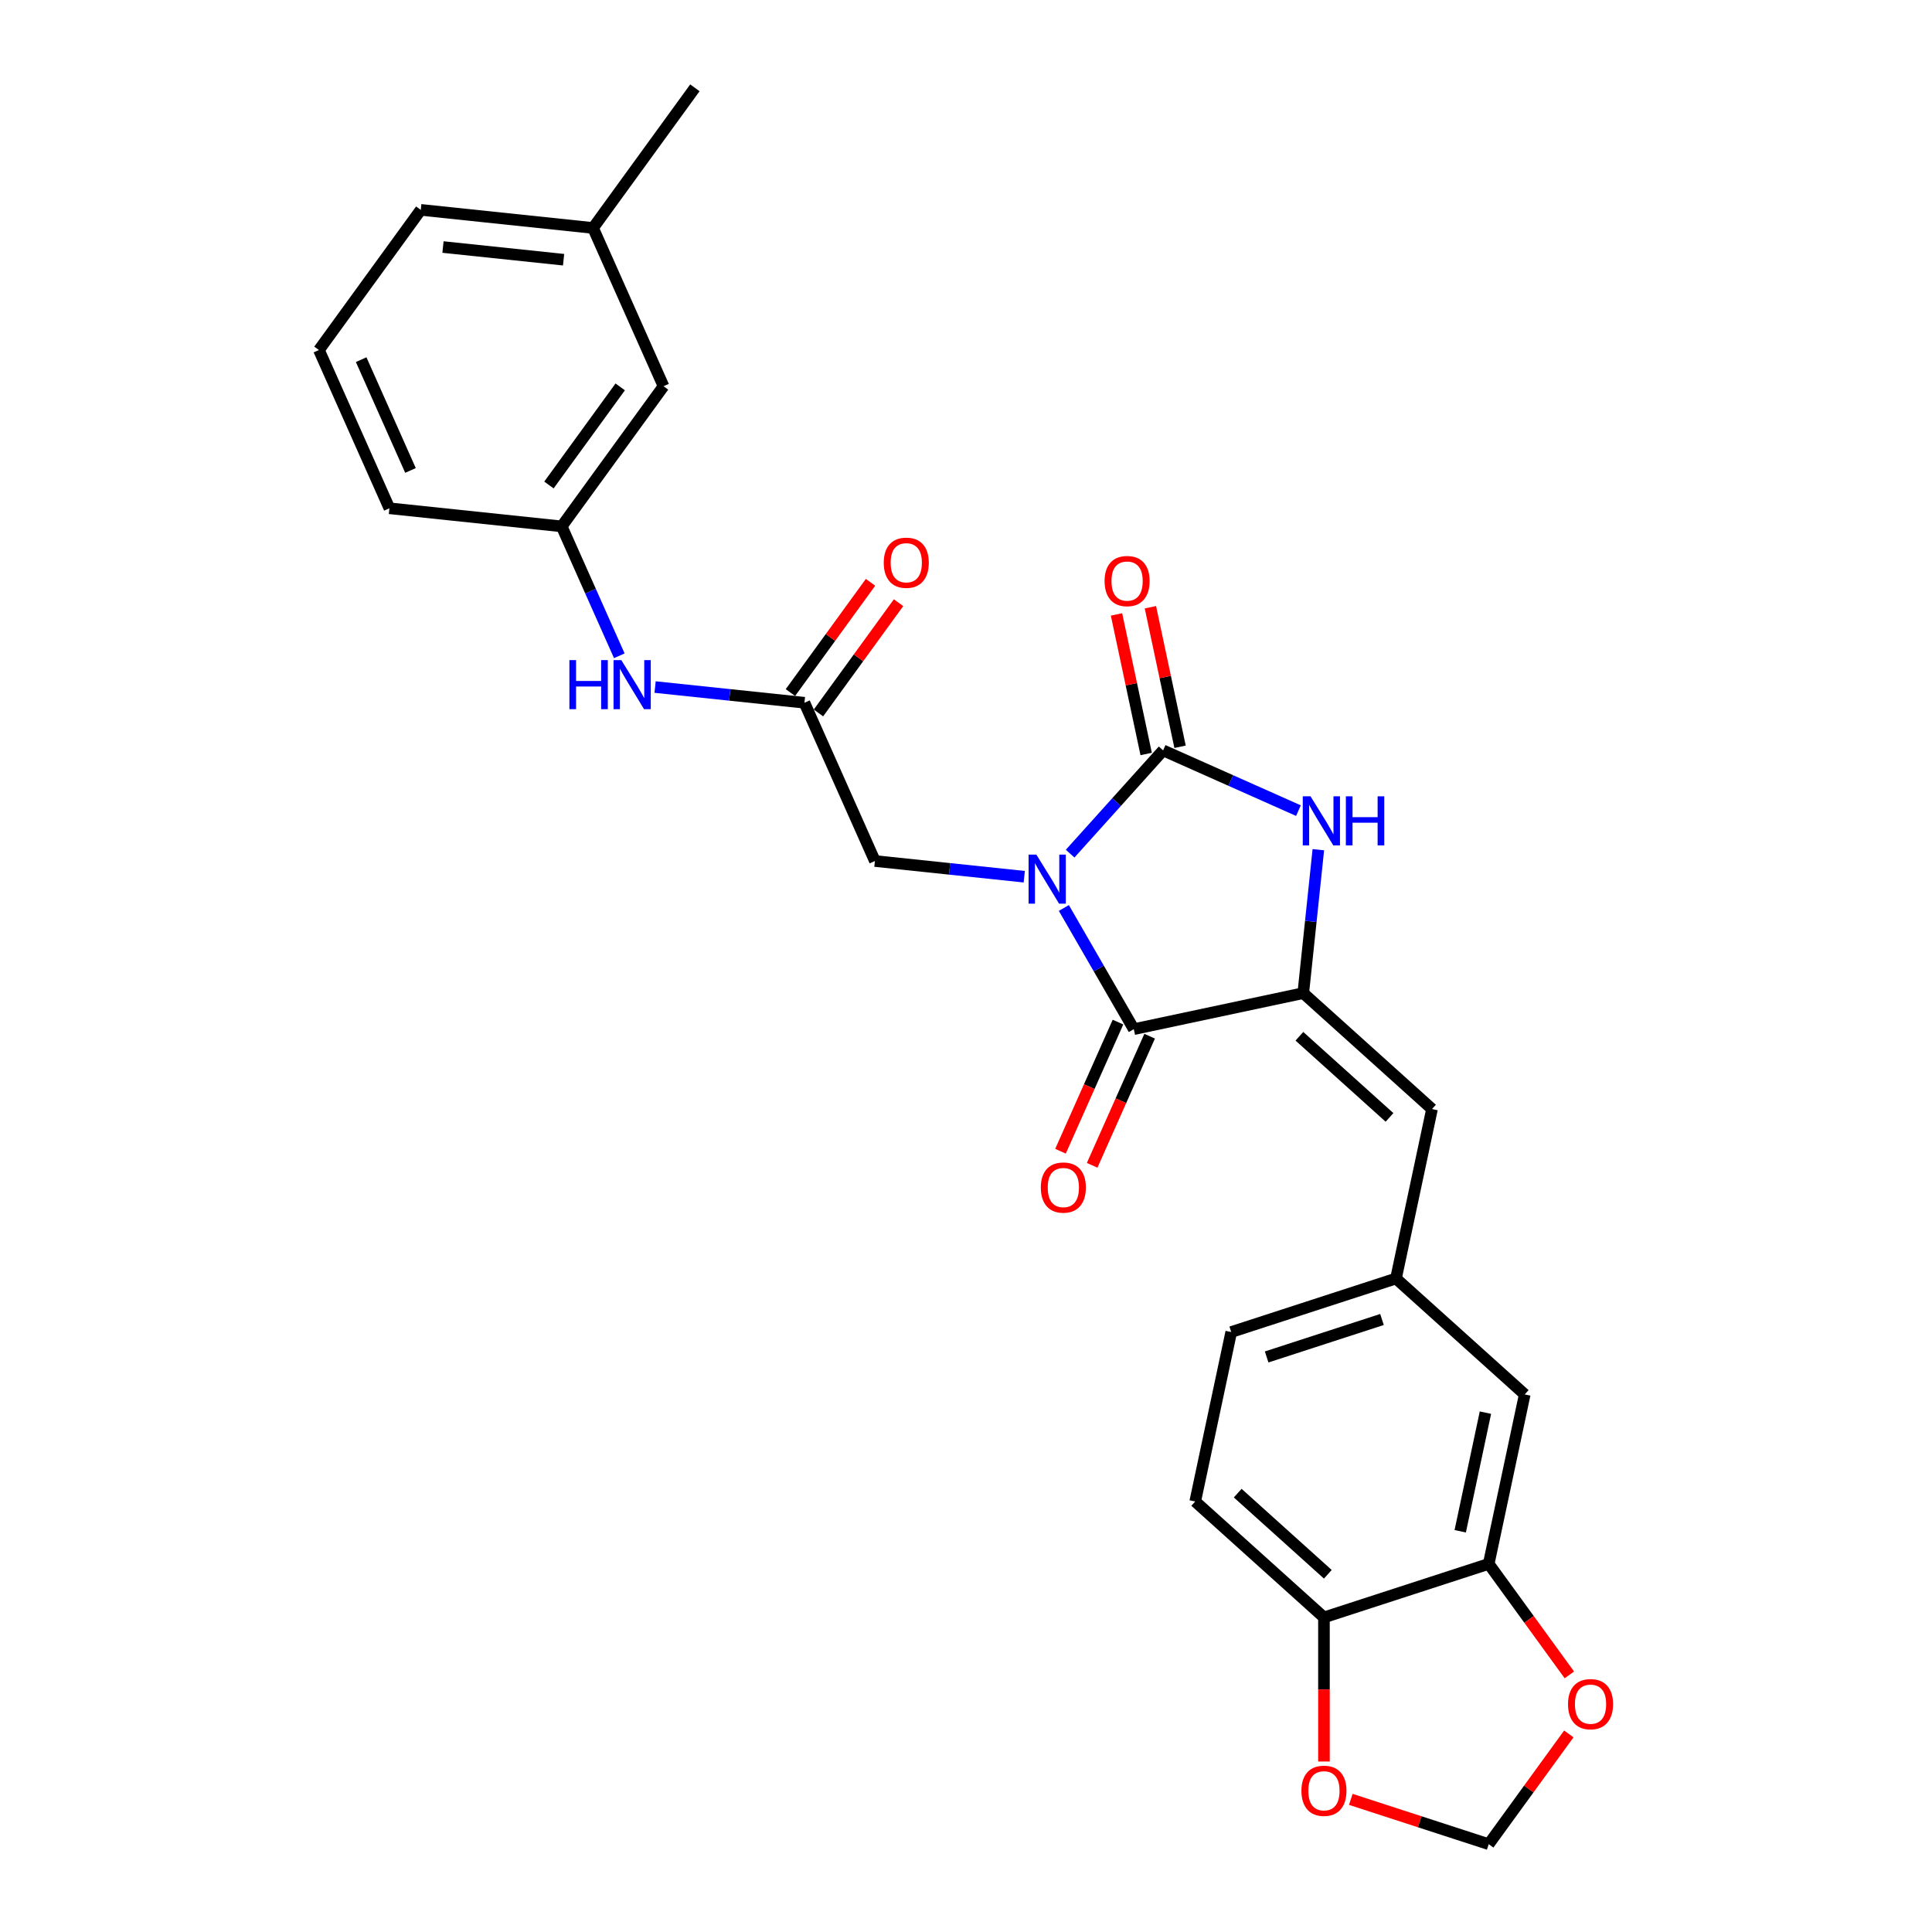 <?xml version='1.0' encoding='iso-8859-1'?>
<svg version='1.1' baseProfile='full'
              xmlns='http://www.w3.org/2000/svg'
                      xmlns:rdkit='http://www.rdkit.org/xml'
                      xmlns:xlink='http://www.w3.org/1999/xlink'
                  xml:space='preserve'
width='1000px' height='1000px' viewBox='0 0 1000 1000'>
<!-- END OF HEADER -->
<rect style='opacity:1.0;fill:#FFFFFF;stroke:none' width='1000' height='1000' x='0' y='0'> </rect>
<path class='bond-0' d='M 553.898,441.847 L 577.962,415.122' style='fill:none;fill-rule:evenodd;stroke:#0000FF;stroke-width:6px;stroke-linecap:butt;stroke-linejoin:miter;stroke-opacity:1' />
<path class='bond-0' d='M 577.962,415.122 L 602.026,388.396' style='fill:none;fill-rule:evenodd;stroke:#000000;stroke-width:6px;stroke-linecap:butt;stroke-linejoin:miter;stroke-opacity:1' />
<path class='bond-1' d='M 550.651,469.971 L 568.756,501.329' style='fill:none;fill-rule:evenodd;stroke:#0000FF;stroke-width:6px;stroke-linecap:butt;stroke-linejoin:miter;stroke-opacity:1' />
<path class='bond-1' d='M 568.756,501.329 L 586.86,532.687' style='fill:none;fill-rule:evenodd;stroke:#000000;stroke-width:6px;stroke-linecap:butt;stroke-linejoin:miter;stroke-opacity:1' />
<path class='bond-5' d='M 530.154,453.785 L 491.502,449.722' style='fill:none;fill-rule:evenodd;stroke:#0000FF;stroke-width:6px;stroke-linecap:butt;stroke-linejoin:miter;stroke-opacity:1' />
<path class='bond-5' d='M 491.502,449.722 L 452.85,445.66' style='fill:none;fill-rule:evenodd;stroke:#000000;stroke-width:6px;stroke-linecap:butt;stroke-linejoin:miter;stroke-opacity:1' />
<path class='bond-3' d='M 602.026,388.396 L 637.048,403.989' style='fill:none;fill-rule:evenodd;stroke:#000000;stroke-width:6px;stroke-linecap:butt;stroke-linejoin:miter;stroke-opacity:1' />
<path class='bond-3' d='M 637.048,403.989 L 672.069,419.582' style='fill:none;fill-rule:evenodd;stroke:#0000FF;stroke-width:6px;stroke-linecap:butt;stroke-linejoin:miter;stroke-opacity:1' />
<path class='bond-8' d='M 610.797,386.532 L 603.12,350.416' style='fill:none;fill-rule:evenodd;stroke:#000000;stroke-width:6px;stroke-linecap:butt;stroke-linejoin:miter;stroke-opacity:1' />
<path class='bond-8' d='M 603.12,350.416 L 595.443,314.3' style='fill:none;fill-rule:evenodd;stroke:#FF0000;stroke-width:6px;stroke-linecap:butt;stroke-linejoin:miter;stroke-opacity:1' />
<path class='bond-8' d='M 593.255,390.261 L 585.578,354.145' style='fill:none;fill-rule:evenodd;stroke:#000000;stroke-width:6px;stroke-linecap:butt;stroke-linejoin:miter;stroke-opacity:1' />
<path class='bond-8' d='M 585.578,354.145 L 577.902,318.029' style='fill:none;fill-rule:evenodd;stroke:#FF0000;stroke-width:6px;stroke-linecap:butt;stroke-linejoin:miter;stroke-opacity:1' />
<path class='bond-2' d='M 586.86,532.687 L 674.569,514.044' style='fill:none;fill-rule:evenodd;stroke:#000000;stroke-width:6px;stroke-linecap:butt;stroke-linejoin:miter;stroke-opacity:1' />
<path class='bond-12' d='M 578.669,529.04 L 563.79,562.457' style='fill:none;fill-rule:evenodd;stroke:#000000;stroke-width:6px;stroke-linecap:butt;stroke-linejoin:miter;stroke-opacity:1' />
<path class='bond-12' d='M 563.79,562.457 L 548.912,595.874' style='fill:none;fill-rule:evenodd;stroke:#FF0000;stroke-width:6px;stroke-linecap:butt;stroke-linejoin:miter;stroke-opacity:1' />
<path class='bond-12' d='M 595.052,536.334 L 580.174,569.751' style='fill:none;fill-rule:evenodd;stroke:#000000;stroke-width:6px;stroke-linecap:butt;stroke-linejoin:miter;stroke-opacity:1' />
<path class='bond-12' d='M 580.174,569.751 L 565.296,603.168' style='fill:none;fill-rule:evenodd;stroke:#FF0000;stroke-width:6px;stroke-linecap:butt;stroke-linejoin:miter;stroke-opacity:1' />
<path class='bond-4' d='M 674.569,514.044 L 741.205,574.044' style='fill:none;fill-rule:evenodd;stroke:#000000;stroke-width:6px;stroke-linecap:butt;stroke-linejoin:miter;stroke-opacity:1' />
<path class='bond-4' d='M 672.564,536.371 L 719.209,578.371' style='fill:none;fill-rule:evenodd;stroke:#000000;stroke-width:6px;stroke-linecap:butt;stroke-linejoin:miter;stroke-opacity:1' />
<path class='bond-27' d='M 674.569,514.044 L 678.47,476.925' style='fill:none;fill-rule:evenodd;stroke:#000000;stroke-width:6px;stroke-linecap:butt;stroke-linejoin:miter;stroke-opacity:1' />
<path class='bond-27' d='M 678.47,476.925 L 682.371,439.806' style='fill:none;fill-rule:evenodd;stroke:#0000FF;stroke-width:6px;stroke-linecap:butt;stroke-linejoin:miter;stroke-opacity:1' />
<path class='bond-13' d='M 741.205,574.044 L 722.562,661.752' style='fill:none;fill-rule:evenodd;stroke:#000000;stroke-width:6px;stroke-linecap:butt;stroke-linejoin:miter;stroke-opacity:1' />
<path class='bond-6' d='M 452.85,445.66 L 416.378,363.744' style='fill:none;fill-rule:evenodd;stroke:#000000;stroke-width:6px;stroke-linecap:butt;stroke-linejoin:miter;stroke-opacity:1' />
<path class='bond-9' d='M 416.378,363.744 L 377.726,359.682' style='fill:none;fill-rule:evenodd;stroke:#000000;stroke-width:6px;stroke-linecap:butt;stroke-linejoin:miter;stroke-opacity:1' />
<path class='bond-9' d='M 377.726,359.682 L 339.074,355.619' style='fill:none;fill-rule:evenodd;stroke:#0000FF;stroke-width:6px;stroke-linecap:butt;stroke-linejoin:miter;stroke-opacity:1' />
<path class='bond-17' d='M 423.633,369.015 L 444.363,340.482' style='fill:none;fill-rule:evenodd;stroke:#000000;stroke-width:6px;stroke-linecap:butt;stroke-linejoin:miter;stroke-opacity:1' />
<path class='bond-17' d='M 444.363,340.482 L 465.094,311.949' style='fill:none;fill-rule:evenodd;stroke:#FF0000;stroke-width:6px;stroke-linecap:butt;stroke-linejoin:miter;stroke-opacity:1' />
<path class='bond-17' d='M 409.124,358.474 L 429.855,329.941' style='fill:none;fill-rule:evenodd;stroke:#000000;stroke-width:6px;stroke-linecap:butt;stroke-linejoin:miter;stroke-opacity:1' />
<path class='bond-17' d='M 429.855,329.941 L 450.585,301.408' style='fill:none;fill-rule:evenodd;stroke:#FF0000;stroke-width:6px;stroke-linecap:butt;stroke-linejoin:miter;stroke-opacity:1' />
<path class='bond-7' d='M 770.555,809.46 L 789.198,721.752' style='fill:none;fill-rule:evenodd;stroke:#000000;stroke-width:6px;stroke-linecap:butt;stroke-linejoin:miter;stroke-opacity:1' />
<path class='bond-7' d='M 755.81,792.575 L 768.86,731.179' style='fill:none;fill-rule:evenodd;stroke:#000000;stroke-width:6px;stroke-linecap:butt;stroke-linejoin:miter;stroke-opacity:1' />
<path class='bond-11' d='M 770.555,809.46 L 791.429,838.19' style='fill:none;fill-rule:evenodd;stroke:#000000;stroke-width:6px;stroke-linecap:butt;stroke-linejoin:miter;stroke-opacity:1' />
<path class='bond-11' d='M 791.429,838.19 L 812.302,866.921' style='fill:none;fill-rule:evenodd;stroke:#FF0000;stroke-width:6px;stroke-linecap:butt;stroke-linejoin:miter;stroke-opacity:1' />
<path class='bond-29' d='M 770.555,809.46 L 685.276,837.169' style='fill:none;fill-rule:evenodd;stroke:#000000;stroke-width:6px;stroke-linecap:butt;stroke-linejoin:miter;stroke-opacity:1' />
<path class='bond-18' d='M 320.551,339.433 L 305.641,305.944' style='fill:none;fill-rule:evenodd;stroke:#0000FF;stroke-width:6px;stroke-linecap:butt;stroke-linejoin:miter;stroke-opacity:1' />
<path class='bond-18' d='M 305.641,305.944 L 290.731,272.456' style='fill:none;fill-rule:evenodd;stroke:#000000;stroke-width:6px;stroke-linecap:butt;stroke-linejoin:miter;stroke-opacity:1' />
<path class='bond-10' d='M 685.276,837.169 L 618.64,777.169' style='fill:none;fill-rule:evenodd;stroke:#000000;stroke-width:6px;stroke-linecap:butt;stroke-linejoin:miter;stroke-opacity:1' />
<path class='bond-10' d='M 687.28,814.842 L 640.635,772.842' style='fill:none;fill-rule:evenodd;stroke:#000000;stroke-width:6px;stroke-linecap:butt;stroke-linejoin:miter;stroke-opacity:1' />
<path class='bond-14' d='M 685.276,837.169 L 685.276,874.462' style='fill:none;fill-rule:evenodd;stroke:#000000;stroke-width:6px;stroke-linecap:butt;stroke-linejoin:miter;stroke-opacity:1' />
<path class='bond-14' d='M 685.276,874.462 L 685.276,911.754' style='fill:none;fill-rule:evenodd;stroke:#FF0000;stroke-width:6px;stroke-linecap:butt;stroke-linejoin:miter;stroke-opacity:1' />
<path class='bond-15' d='M 812.016,897.479 L 791.285,926.012' style='fill:none;fill-rule:evenodd;stroke:#FF0000;stroke-width:6px;stroke-linecap:butt;stroke-linejoin:miter;stroke-opacity:1' />
<path class='bond-15' d='M 791.285,926.012 L 770.555,954.545' style='fill:none;fill-rule:evenodd;stroke:#000000;stroke-width:6px;stroke-linecap:butt;stroke-linejoin:miter;stroke-opacity:1' />
<path class='bond-16' d='M 722.562,661.752 L 789.198,721.752' style='fill:none;fill-rule:evenodd;stroke:#000000;stroke-width:6px;stroke-linecap:butt;stroke-linejoin:miter;stroke-opacity:1' />
<path class='bond-21' d='M 722.562,661.752 L 637.283,689.461' style='fill:none;fill-rule:evenodd;stroke:#000000;stroke-width:6px;stroke-linecap:butt;stroke-linejoin:miter;stroke-opacity:1' />
<path class='bond-21' d='M 715.312,682.964 L 655.616,702.36' style='fill:none;fill-rule:evenodd;stroke:#000000;stroke-width:6px;stroke-linecap:butt;stroke-linejoin:miter;stroke-opacity:1' />
<path class='bond-30' d='M 699.174,931.352 L 734.865,942.949' style='fill:none;fill-rule:evenodd;stroke:#FF0000;stroke-width:6px;stroke-linecap:butt;stroke-linejoin:miter;stroke-opacity:1' />
<path class='bond-30' d='M 734.865,942.949 L 770.555,954.545' style='fill:none;fill-rule:evenodd;stroke:#000000;stroke-width:6px;stroke-linecap:butt;stroke-linejoin:miter;stroke-opacity:1' />
<path class='bond-20' d='M 290.731,272.456 L 343.436,199.913' style='fill:none;fill-rule:evenodd;stroke:#000000;stroke-width:6px;stroke-linecap:butt;stroke-linejoin:miter;stroke-opacity:1' />
<path class='bond-20' d='M 284.128,251.033 L 321.022,200.253' style='fill:none;fill-rule:evenodd;stroke:#000000;stroke-width:6px;stroke-linecap:butt;stroke-linejoin:miter;stroke-opacity:1' />
<path class='bond-24' d='M 290.731,272.456 L 201.554,263.083' style='fill:none;fill-rule:evenodd;stroke:#000000;stroke-width:6px;stroke-linecap:butt;stroke-linejoin:miter;stroke-opacity:1' />
<path class='bond-19' d='M 618.64,777.169 L 637.283,689.461' style='fill:none;fill-rule:evenodd;stroke:#000000;stroke-width:6px;stroke-linecap:butt;stroke-linejoin:miter;stroke-opacity:1' />
<path class='bond-22' d='M 343.436,199.913 L 306.965,117.997' style='fill:none;fill-rule:evenodd;stroke:#000000;stroke-width:6px;stroke-linecap:butt;stroke-linejoin:miter;stroke-opacity:1' />
<path class='bond-26' d='M 306.965,117.997 L 359.67,45.455' style='fill:none;fill-rule:evenodd;stroke:#000000;stroke-width:6px;stroke-linecap:butt;stroke-linejoin:miter;stroke-opacity:1' />
<path class='bond-28' d='M 306.965,117.997 L 217.788,108.624' style='fill:none;fill-rule:evenodd;stroke:#000000;stroke-width:6px;stroke-linecap:butt;stroke-linejoin:miter;stroke-opacity:1' />
<path class='bond-28' d='M 291.714,134.427 L 229.29,127.866' style='fill:none;fill-rule:evenodd;stroke:#000000;stroke-width:6px;stroke-linecap:butt;stroke-linejoin:miter;stroke-opacity:1' />
<path class='bond-23' d='M 165.083,181.167 L 201.554,263.083' style='fill:none;fill-rule:evenodd;stroke:#000000;stroke-width:6px;stroke-linecap:butt;stroke-linejoin:miter;stroke-opacity:1' />
<path class='bond-23' d='M 186.937,186.16 L 212.467,243.501' style='fill:none;fill-rule:evenodd;stroke:#000000;stroke-width:6px;stroke-linecap:butt;stroke-linejoin:miter;stroke-opacity:1' />
<path class='bond-25' d='M 165.083,181.167 L 217.788,108.624' style='fill:none;fill-rule:evenodd;stroke:#000000;stroke-width:6px;stroke-linecap:butt;stroke-linejoin:miter;stroke-opacity:1' />
<path  class='atom-0' d='M 536.413 442.336
L 544.734 455.786
Q 545.559 457.113, 546.886 459.516
Q 548.213 461.919, 548.285 462.063
L 548.285 442.336
L 551.657 442.336
L 551.657 467.73
L 548.177 467.73
L 539.247 453.024
Q 538.206 451.302, 537.095 449.33
Q 536.019 447.357, 535.696 446.747
L 535.696 467.73
L 532.396 467.73
L 532.396 442.336
L 536.413 442.336
' fill='#0000FF'/>
<path  class='atom-4' d='M 678.328 412.171
L 686.649 425.621
Q 687.474 426.948, 688.801 429.351
Q 690.128 431.754, 690.2 431.898
L 690.2 412.171
L 693.572 412.171
L 693.572 437.565
L 690.093 437.565
L 681.162 422.859
Q 680.121 421.137, 679.01 419.165
Q 677.934 417.192, 677.611 416.582
L 677.611 437.565
L 674.311 437.565
L 674.311 412.171
L 678.328 412.171
' fill='#0000FF'/>
<path  class='atom-4' d='M 696.62 412.171
L 700.064 412.171
L 700.064 422.967
L 713.048 422.967
L 713.048 412.171
L 716.491 412.171
L 716.491 437.565
L 713.048 437.565
L 713.048 425.836
L 700.064 425.836
L 700.064 437.565
L 696.62 437.565
L 696.62 412.171
' fill='#0000FF'/>
<path  class='atom-9' d='M 571.726 300.76
Q 571.726 294.662, 574.739 291.255
Q 577.752 287.848, 583.383 287.848
Q 589.014 287.848, 592.027 291.255
Q 595.04 294.662, 595.04 300.76
Q 595.04 306.929, 591.991 310.444
Q 588.942 313.923, 583.383 313.923
Q 577.787 313.923, 574.739 310.444
Q 571.726 306.965, 571.726 300.76
M 583.383 311.054
Q 587.256 311.054, 589.337 308.471
Q 591.453 305.853, 591.453 300.76
Q 591.453 295.774, 589.337 293.264
Q 587.256 290.717, 583.383 290.717
Q 579.509 290.717, 577.393 293.228
Q 575.313 295.738, 575.313 300.76
Q 575.313 305.889, 577.393 308.471
Q 579.509 311.054, 583.383 311.054
' fill='#FF0000'/>
<path  class='atom-10' d='M 294.724 341.674
L 298.167 341.674
L 298.167 352.47
L 311.151 352.47
L 311.151 341.674
L 314.595 341.674
L 314.595 367.068
L 311.151 367.068
L 311.151 355.34
L 298.167 355.34
L 298.167 367.068
L 294.724 367.068
L 294.724 341.674
' fill='#0000FF'/>
<path  class='atom-10' d='M 321.589 341.674
L 329.91 355.125
Q 330.735 356.452, 332.062 358.855
Q 333.389 361.258, 333.461 361.401
L 333.461 341.674
L 336.832 341.674
L 336.832 367.068
L 333.353 367.068
L 324.422 352.363
Q 323.382 350.641, 322.27 348.668
Q 321.194 346.696, 320.871 346.086
L 320.871 367.068
L 317.572 367.068
L 317.572 341.674
L 321.589 341.674
' fill='#0000FF'/>
<path  class='atom-12' d='M 811.603 882.074
Q 811.603 875.977, 814.616 872.57
Q 817.629 869.162, 823.26 869.162
Q 828.891 869.162, 831.904 872.57
Q 834.917 875.977, 834.917 882.074
Q 834.917 888.244, 831.868 891.759
Q 828.82 895.238, 823.26 895.238
Q 817.665 895.238, 814.616 891.759
Q 811.603 888.279, 811.603 882.074
M 823.26 892.368
Q 827.134 892.368, 829.214 889.786
Q 831.33 887.168, 831.33 882.074
Q 831.33 877.089, 829.214 874.578
Q 827.134 872.032, 823.26 872.032
Q 819.387 872.032, 817.27 874.542
Q 815.19 877.053, 815.19 882.074
Q 815.19 887.203, 817.27 889.786
Q 819.387 892.368, 823.26 892.368
' fill='#FF0000'/>
<path  class='atom-13' d='M 538.732 614.675
Q 538.732 608.577, 541.745 605.17
Q 544.758 601.762, 550.389 601.762
Q 556.02 601.762, 559.033 605.17
Q 562.046 608.577, 562.046 614.675
Q 562.046 620.844, 558.997 624.359
Q 555.948 627.838, 550.389 627.838
Q 544.794 627.838, 541.745 624.359
Q 538.732 620.88, 538.732 614.675
M 550.389 624.968
Q 554.263 624.968, 556.343 622.386
Q 558.459 619.768, 558.459 614.675
Q 558.459 609.689, 556.343 607.178
Q 554.263 604.632, 550.389 604.632
Q 546.515 604.632, 544.399 607.142
Q 542.319 609.653, 542.319 614.675
Q 542.319 619.804, 544.399 622.386
Q 546.515 624.968, 550.389 624.968
' fill='#FF0000'/>
<path  class='atom-15' d='M 673.619 926.908
Q 673.619 920.811, 676.632 917.404
Q 679.645 913.996, 685.276 913.996
Q 690.907 913.996, 693.92 917.404
Q 696.933 920.811, 696.933 926.908
Q 696.933 933.077, 693.884 936.592
Q 690.835 940.072, 685.276 940.072
Q 679.68 940.072, 676.632 936.592
Q 673.619 933.113, 673.619 926.908
M 685.276 937.202
Q 689.149 937.202, 691.23 934.62
Q 693.346 932.001, 693.346 926.908
Q 693.346 921.923, 691.23 919.412
Q 689.149 916.866, 685.276 916.866
Q 681.402 916.866, 679.286 919.376
Q 677.206 921.887, 677.206 926.908
Q 677.206 932.037, 679.286 934.62
Q 681.402 937.202, 685.276 937.202
' fill='#FF0000'/>
<path  class='atom-18' d='M 457.427 291.273
Q 457.427 285.176, 460.44 281.768
Q 463.453 278.361, 469.084 278.361
Q 474.715 278.361, 477.728 281.768
Q 480.741 285.176, 480.741 291.273
Q 480.741 297.442, 477.692 300.957
Q 474.643 304.436, 469.084 304.436
Q 463.489 304.436, 460.44 300.957
Q 457.427 297.478, 457.427 291.273
M 469.084 301.567
Q 472.958 301.567, 475.038 298.985
Q 477.154 296.366, 477.154 291.273
Q 477.154 286.288, 475.038 283.777
Q 472.958 281.23, 469.084 281.23
Q 465.21 281.23, 463.094 283.741
Q 461.014 286.252, 461.014 291.273
Q 461.014 296.402, 463.094 298.985
Q 465.21 301.567, 469.084 301.567
' fill='#FF0000'/>
</svg>
